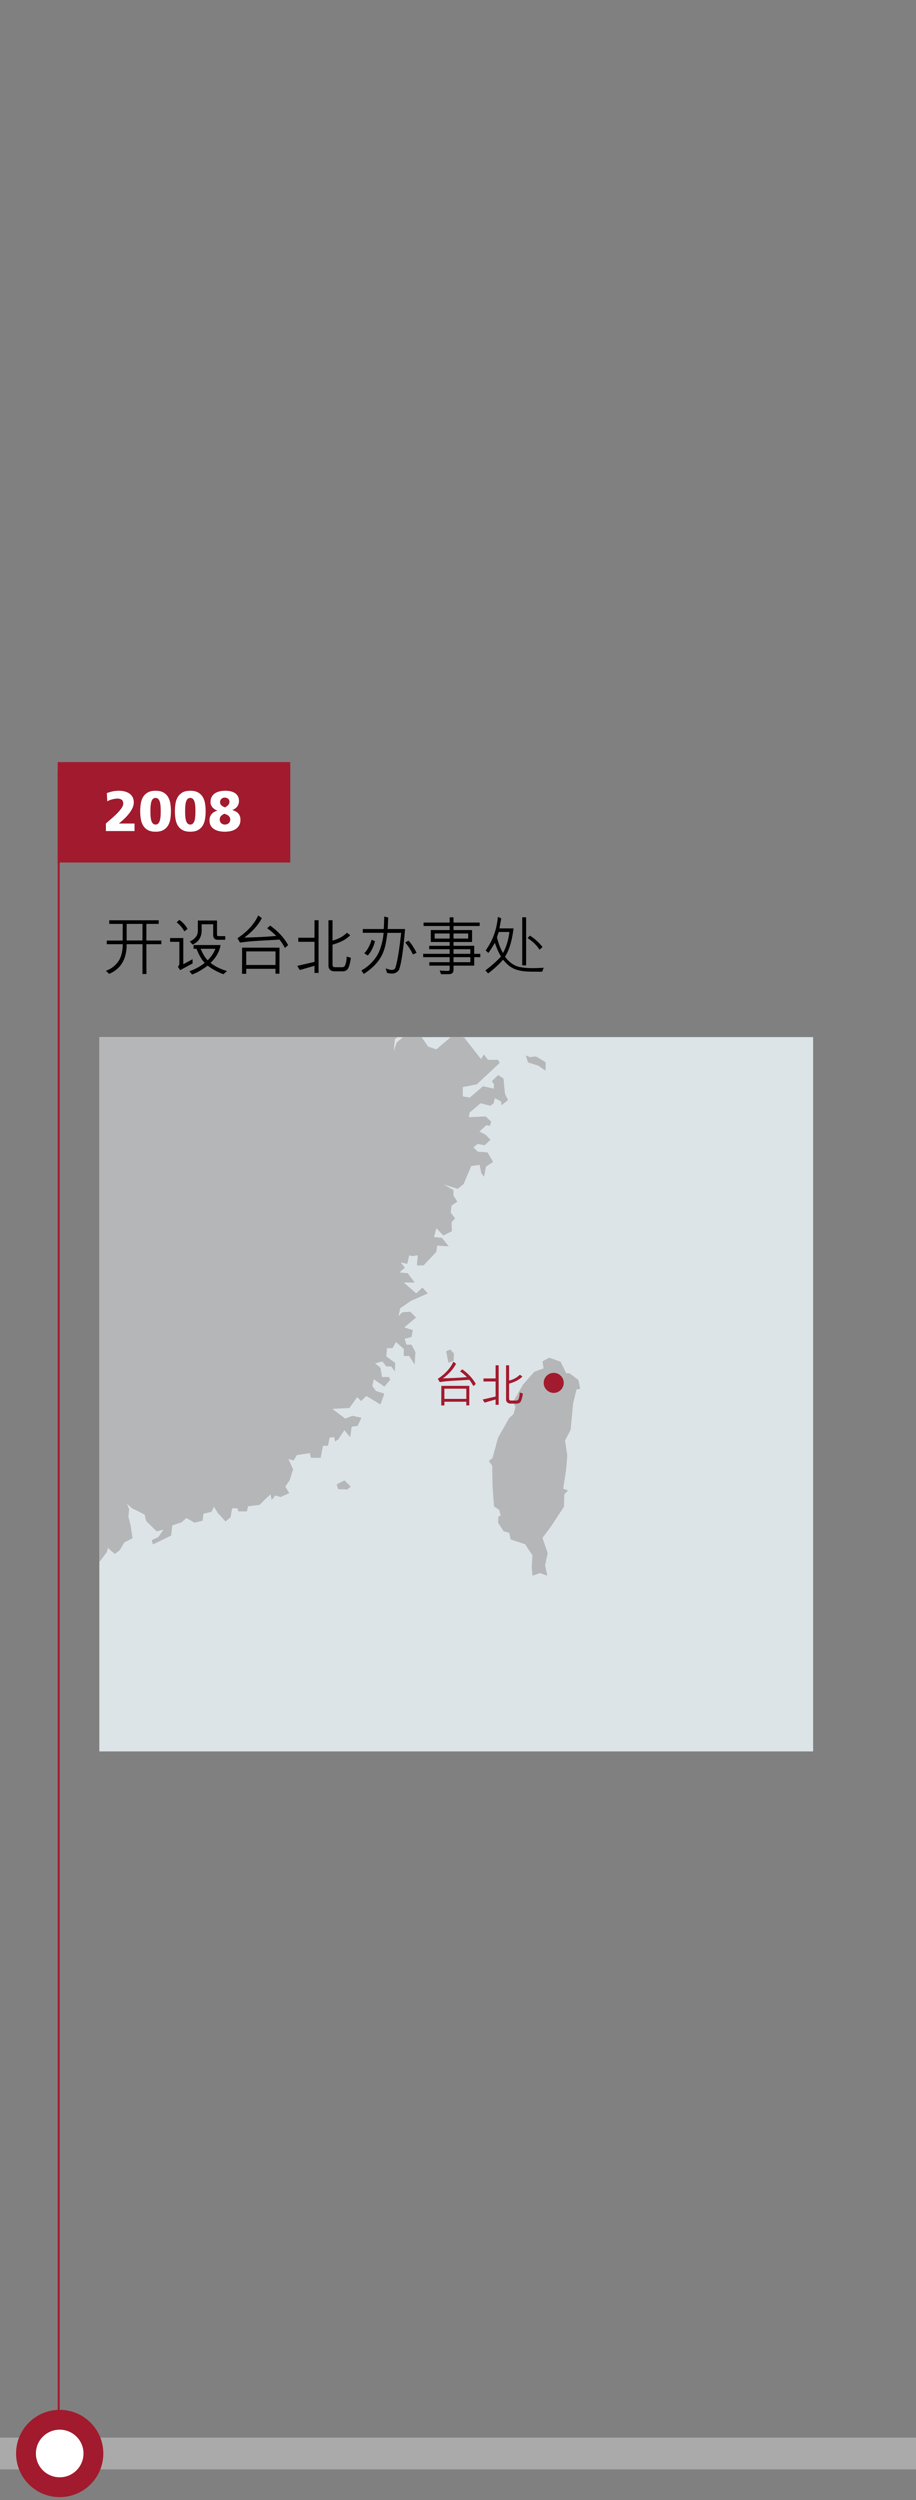 <?xml version="1.0" encoding="utf-8"?>
<!-- Generator: Adobe Illustrator 16.0.0, SVG Export Plug-In . SVG Version: 6.00 Build 0)  -->
<!DOCTYPE svg PUBLIC "-//W3C//DTD SVG 1.1//EN" "http://www.w3.org/Graphics/SVG/1.1/DTD/svg11.dtd">
<svg version="1.1" id="Layer_1" xmlns="http://www.w3.org/2000/svg" xmlns:xlink="http://www.w3.org/1999/xlink" x="0px" y="0px"
	 width="231px" height="630px" viewBox="0 0 231 630" enable-background="new 0 0 231 630" xml:space="preserve">
<rect x="0" y="0" width="231" height="630" fill="#808080" stroke="none"/>
<rect x="-7.421" y="614.262" fill="#AAAAAA" width="244" height="8"/>
<g>
	<line fill="none" stroke="#A21A2D" stroke-width="0.5" x1="14.804" y1="619.471" x2="14.804" y2="194.345"/>
	<path fill="#FFFFFF" d="M15.054,626.762c4.694,0,8.5-3.81,8.5-8.5c0-4.692-3.806-8.5-8.5-8.5c-4.693,0-8.5,3.808-8.5,8.5
		C6.554,622.952,10.361,626.762,15.054,626.762"/>
	<circle fill="none" stroke="#A21A2D" stroke-width="5" cx="15.054" cy="618.262" r="8.5"/>
	<g>
		<rect x="14.554" y="192.046" fill="#A21A2D" width="58.644" height="25.3"/>
		<g>
			<g>
				<path fill="#FFFFFF" d="M26.706,207.513c0.505-0.438,1.018-0.885,1.536-1.338c0.52-0.452,0.991-0.896,1.41-1.33
					c0.419-0.434,0.763-0.851,1.029-1.25c0.267-0.4,0.401-0.769,0.401-1.103c0-0.446-0.136-0.771-0.407-0.967
					c-0.272-0.193-0.608-0.294-1.008-0.294c-0.22,0-0.448,0.021-0.687,0.061c-0.239,0.04-0.477,0.088-0.716,0.147
					c-0.238,0.063-0.462,0.138-0.671,0.224c-0.21,0.086-0.392,0.172-0.544,0.258l-0.1-2.073c0.715-0.258,1.313-0.419,1.794-0.486
					c0.481-0.063,0.87-0.101,1.167-0.101c0.552,0,1.064,0.061,1.536,0.179c0.473,0.12,0.877,0.304,1.216,0.544
					c0.338,0.242,0.603,0.551,0.794,0.915c0.19,0.367,0.286,0.801,0.286,1.294c0,0.487-0.115,0.972-0.343,1.445
					c-0.229,0.479-0.506,0.922-0.829,1.336c-0.324,0.415-0.658,0.792-1.001,1.131c-0.344,0.338-0.634,0.607-0.873,0.811
					l-0.715,0.611h3.947v1.892h-7.221L26.706,207.513L26.706,207.513z"/>
				<path fill="#FFFFFF" d="M39.232,209.586c-0.829,0-1.496-0.147-2.001-0.444c-0.506-0.294-0.897-0.683-1.173-1.164
					c-0.277-0.479-0.463-1.032-0.559-1.649c-0.095-0.619-0.142-1.257-0.142-1.901c0-0.648,0.047-1.282,0.142-1.902
					c0.096-0.62,0.281-1.17,0.559-1.648c0.276-0.48,0.667-0.87,1.173-1.166c0.505-0.295,1.172-0.443,2.001-0.443
					c0.83,0,1.497,0.148,2.001,0.443c0.506,0.296,0.896,0.686,1.173,1.166c0.277,0.479,0.462,1.028,0.559,1.648
					c0.094,0.62,0.142,1.254,0.142,1.902c0,0.646-0.047,1.282-0.142,1.901c-0.097,0.617-0.282,1.171-0.559,1.649
					c-0.277,0.481-0.667,0.87-1.173,1.164C40.729,209.438,40.062,209.586,39.232,209.586z M39.232,207.784
					c0.296,0,0.532-0.104,0.708-0.304c0.176-0.197,0.308-0.462,0.394-0.786c0.086-0.322,0.141-0.684,0.164-1.077
					c0.023-0.396,0.036-0.797,0.036-1.193c0-0.4-0.012-0.799-0.036-1.194s-0.078-0.755-0.164-1.08
					c-0.086-0.32-0.217-0.586-0.394-0.786c-0.176-0.197-0.412-0.3-0.708-0.3c-0.305,0-0.543,0.103-0.714,0.3
					c-0.172,0.2-0.301,0.466-0.387,0.786c-0.086,0.325-0.141,0.688-0.165,1.08c-0.025,0.396-0.036,0.794-0.036,1.194
					c0,0.399,0.011,0.798,0.036,1.193c0.024,0.396,0.079,0.755,0.165,1.077c0.086,0.324,0.215,0.589,0.387,0.786
					C38.689,207.683,38.927,207.784,39.232,207.784z"/>
				<path fill="#FFFFFF" d="M47.984,209.586c-0.829,0-1.498-0.147-2.002-0.444c-0.505-0.294-0.896-0.683-1.173-1.164
					c-0.276-0.479-0.462-1.032-0.557-1.649c-0.097-0.619-0.144-1.257-0.144-1.901c0-0.648,0.047-1.282,0.144-1.902
					c0.095-0.62,0.281-1.17,0.557-1.648c0.277-0.48,0.668-0.87,1.173-1.166c0.505-0.295,1.173-0.443,2.002-0.443
					s1.496,0.148,2.002,0.443c0.505,0.296,0.896,0.686,1.172,1.166c0.276,0.479,0.463,1.028,0.558,1.648
					c0.095,0.62,0.144,1.254,0.144,1.902c0,0.646-0.049,1.282-0.144,1.901c-0.095,0.617-0.282,1.171-0.558,1.649
					c-0.276,0.481-0.667,0.87-1.172,1.164C49.48,209.438,48.813,209.586,47.984,209.586z M47.984,207.784
					c0.295,0,0.531-0.104,0.708-0.304c0.176-0.197,0.307-0.462,0.393-0.786c0.086-0.322,0.141-0.684,0.165-1.077
					c0.023-0.396,0.036-0.797,0.036-1.193c0-0.4-0.013-0.799-0.036-1.194c-0.024-0.396-0.079-0.755-0.165-1.08
					c-0.086-0.32-0.217-0.586-0.393-0.786c-0.177-0.197-0.413-0.3-0.708-0.3c-0.305,0-0.543,0.103-0.715,0.3
					c-0.172,0.2-0.3,0.466-0.386,0.786c-0.086,0.325-0.141,0.688-0.165,1.08c-0.023,0.396-0.036,0.794-0.036,1.194
					c0,0.399,0.013,0.798,0.036,1.193c0.024,0.396,0.079,0.755,0.165,1.077c0.086,0.324,0.214,0.589,0.386,0.786
					C47.44,207.683,47.679,207.784,47.984,207.784z"/>
				<path fill="#FFFFFF" d="M54.805,204.266c-0.229-0.076-0.449-0.184-0.657-0.321c-0.211-0.138-0.394-0.301-0.551-0.483
					c-0.157-0.188-0.282-0.393-0.372-0.615c-0.091-0.224-0.137-0.46-0.137-0.707c0-0.534,0.104-0.984,0.308-1.352
					c0.206-0.367,0.479-0.662,0.823-0.89c0.344-0.224,0.741-0.386,1.194-0.483c0.453-0.104,0.926-0.15,1.422-0.15
					s0.954,0.05,1.373,0.15s0.782,0.256,1.087,0.465c0.305,0.21,0.543,0.477,0.715,0.801c0.171,0.324,0.257,0.705,0.257,1.146
					c0,0.305-0.045,0.578-0.136,0.826c-0.09,0.248-0.208,0.468-0.357,0.649c-0.148,0.188-0.322,0.347-0.522,0.479
					c-0.2,0.138-0.41,0.244-0.629,0.329v0.029c0.266,0.085,0.524,0.19,0.772,0.314c0.249,0.124,0.463,0.28,0.644,0.479
					c0.181,0.195,0.327,0.43,0.437,0.701c0.109,0.271,0.164,0.594,0.164,0.965c0,0.534-0.106,0.992-0.321,1.373
					c-0.215,0.382-0.5,0.691-0.858,0.93c-0.357,0.238-0.772,0.412-1.244,0.521c-0.472,0.106-0.97,0.165-1.494,0.165
					c-0.535,0-1.038-0.053-1.509-0.157c-0.471-0.104-0.884-0.271-1.236-0.501c-0.353-0.229-0.632-0.521-0.837-0.88
					c-0.205-0.356-0.308-0.792-0.308-1.311c0-0.359,0.053-0.679,0.157-0.948c0.105-0.271,0.248-0.511,0.429-0.708
					c0.182-0.199,0.391-0.365,0.629-0.494c0.238-0.128,0.492-0.229,0.758-0.31L54.805,204.266L54.805,204.266z M55.406,206.54
					c0,0.359,0.125,0.66,0.379,0.894c0.253,0.234,0.555,0.354,0.908,0.354c0.381,0,0.706-0.111,0.972-0.336
					c0.267-0.228,0.401-0.541,0.401-0.951c0-0.222-0.048-0.41-0.143-0.571c-0.096-0.163-0.215-0.299-0.357-0.408
					c-0.143-0.106-0.303-0.202-0.479-0.277c-0.176-0.074-0.35-0.14-0.521-0.187c-0.324,0.152-0.599,0.339-0.822,0.563
					C55.517,205.842,55.406,206.149,55.406,206.54z M55.492,202.149c0,0.19,0.035,0.354,0.106,0.487
					c0.072,0.133,0.167,0.249,0.287,0.35c0.12,0.104,0.252,0.188,0.401,0.268c0.147,0.076,0.297,0.146,0.45,0.215
					c0.352-0.2,0.628-0.406,0.829-0.614c0.201-0.211,0.3-0.479,0.3-0.813c0-0.184-0.035-0.338-0.106-0.475
					c-0.072-0.134-0.165-0.242-0.279-0.329c-0.115-0.086-0.243-0.146-0.386-0.189c-0.144-0.043-0.286-0.064-0.43-0.064
					c-0.324,0-0.6,0.109-0.829,0.329C55.606,201.525,55.492,201.808,55.492,202.149z"/>
			</g>
		</g>
	</g>
</g>
<rect x="25.054" y="261.346" fill="#DDE4E8" width="180" height="180"/>
<polygon fill="#B4B6B8" points="113.669,261.346 110.044,264.437 107.99,263.756 106.32,261.346 101.683,261.346 100.062,262.666 
	99.276,264.926 99.577,261.885 100.222,261.346 25.054,261.346 25.054,393.566 25.298,393.323 26.96,391.088 27.212,390.057 
	27.888,390.691 28.953,391.575 30.183,390.643 31.349,388.693 33.415,387.618 32.962,384.49 32.378,382.2 32.58,380.34 
	31.984,378.926 33.267,380.049 36.474,381.668 36.872,383.316 39.513,385.9 41.216,385.467 39.939,387.322 38.277,388.111 
	38.556,389.188 43.161,386.941 43.462,384.385 45.804,383.605 46.982,382.531 49.042,383.704 51.103,383.215 51.3,381.45 
	53.347,380.963 53.943,379.688 54.921,381.252 56.875,383.406 58.152,382.327 58.544,380.086 59.906,380.086 60.11,380.865 
	62.257,380.865 62.556,379.592 65.496,379.2 67.058,377.637 68.232,376.561 68.519,378.018 69.417,376.848 70.78,377.24 
	72.937,376.262 71.954,374.6 73.037,373.032 73.919,370.279 72.739,367.648 74.013,368.038 74.884,366.661 78.123,366.176 
	78.421,367.352 80.863,367.352 81.455,364.32 82.722,364.32 83.128,362.26 84.288,362.157 84.488,363.236 85.267,362.75 
	86.845,360.396 88.314,362.157 88.694,359.52 90.171,359.322 91.149,357.264 88.892,356.777 87.036,357.461 83.802,355.016 
	88.115,354.816 90.069,352.073 91.054,353.053 92.417,351.782 95.939,353.932 96.935,351.188 94.771,350.512 93.892,349.236 
	94.274,347.572 96.935,349.426 98.398,347.674 98.099,346.986 96.333,346.986 95.939,344.637 94.573,343.557 96.433,343.066 
	97.417,344.336 98.693,344.336 99.577,345.616 99.663,343.454 97.417,341.795 97.616,339.738 98.982,339.738 99.86,338.17 
	101.825,339.928 101.825,341.698 103.197,341.698 104.568,343.846 104.765,340.719 103.785,338.857 102.505,338.857 
	102.023,337.381 103.785,336.896 104.105,335.18 101.956,334.5 104.923,332.006 103.472,330.543 101.458,330.689 100.5,331.661 
	100.927,329.668 103.621,327.816 107.886,325.926 106.526,324.463 104.962,325.926 101.825,323.186 104.568,323.186 102.804,320.84 
	100.743,320.641 102.103,319.469 101.04,318.1 102.701,318.486 103.197,316.325 103.978,316.525 105.343,316.325 105.146,318.879 
	106.816,318.879 110.044,315.452 110.245,313.887 113.183,314.079 111.423,311.922 109.464,311.732 110.044,309.482 111.808,311.34 
	113.964,310.262 113.868,308.01 114.749,307.029 113.666,305.566 113.868,303.803 115.333,302.815 114.355,301.256 114.355,299.875 
	111.868,298.461 115.429,299.592 116.896,298.409 118.842,293.83 120.939,293.53 121.391,295.635 122.066,296.56 122.553,293.973 
	124.363,292.799 122.951,290.41 120.502,290.211 119.387,289.14 120.453,288.26 122.219,288.603 123.682,287.233 122.508,285.963 
	120.902,285.137 122.652,283.524 123.535,283.717 123.879,282.646 122.465,281.328 118.213,281.527 118.455,280.344 
	121.191,278.008 123.682,278.646 124.467,278.053 124.805,276.739 126.357,277.567 126.508,278.496 128.127,277.221 127.34,275.611 
	126.982,271.782 125.619,270.898 124.053,272.463 124.543,273.15 124.543,274.328 121.795,273.733 118.475,276.58 116.707,276.287 
	116.707,273.937 120.234,273.248 126.004,267.863 125.619,267.08 123.072,267.08 121.996,265.707 121.309,266.893 117.094,261.494 
	116.178,261.346 "/>
<g>
	<g>
		<g>
			<g>
				<g>
					<defs>
						<rect id="SVGID_1_" x="25.054" y="261.346" width="180" height="180"/>
					</defs>
					<clipPath id="SVGID_2_">
						<use xlink:href="#SVGID_1_"  overflow="visible"/>
					</clipPath>
					<path clip-path="url(#SVGID_2_)" fill="#B4B6B8" d="M35.072,666.529l-0.125,2.062l-0.43,0.233l-0.313-0.741l0.892-1.688
						L35.072,666.529z M-62.012,531.268l-1.029-2.344l0.607-0.896l-0.424-1.033l-2.805-0.269l-1.535-2.209l-1.594-3.221l-2.377-0.33
						l-2.391-0.705l0.619,1.545l0.083,1.644l1.367,1.771l0.552,1.584l1.596,1.135l1.489,0.146l0.978,2.146l1.738,0.658l1.534-0.188
						L-62.012,531.268z M85.867,226.475l-0.934-1.264l-0.336-3.131l1.824-0.469l-0.37-1.121l1.216-1.507l-0.186-1.447l-1.168-0.097
						l-1.354,1.028l-1.447-0.324l1.209-0.745l0.981-2.209l2.38-0.562l1.88,2.812l-0.981,3.563l0.084,2.846l-1.637,1.033
						l-0.423,1.217L85.867,226.475z M86.707,252.785l0.51-1.219h1.365l1.584,1.026l-1.022,0.334L86.707,252.785z M83.941,248.059
						l-0.083-2.104l0.89-1.361l2.24,0.563l1.211-0.74v1.115l-1.357,1.826l-1.908,1.214L83.941,248.059z M103.531,254.696
						l-1.685-3.312l-0.187-4.396l0.522-0.198l0.319-1.215l2.57-0.045l1.079,1.458l1.687-0.378l0.783,1.686l-0.319,2.984
						l-0.563,1.451l1.691,0.334l2.093-2.523l0.978-1.404l-0.084,1.443l-0.607,1.779l-2.667,2.723l-1.878,0.277l-1.438-0.754
						l-1.315,0.565L103.531,254.696z M-115.115,626.523l0.458,2.67l1.418,1.918l1.018-0.692l-0.462-1.781l-1.364-1.83
						L-115.115,626.523z M-122.17,611.641l0.978,2.056l0.926-0.361l-0.37-1.6l-0.932-0.47L-122.17,611.641z M-130.297,598.959
						l0.453,2.672l0.377-1.41l-0.189-1.125L-130.297,598.959z M-139.506,592.406c0.229-0.058,1.539,0.088,1.539,0.088v3.142
						l-1.693,2.197l0.154-2.662l-0.568-1.086L-139.506,592.406z M84.9,374.038l1.973-0.979l1.584,1.547l-0.896,0.734l-2.278-0.082
						L84.9,374.038z M112.516,340.514l0.567,2.891l1.307-0.465l0.088-1.862l-0.932-1.022L112.516,340.514z M132.578,265.963
						l0.59,1.773l2.584,0.803l1.822,1.268l0.041-2.114l-2.469-1.489l-1.506,0.188L132.578,265.963z M118.459,240.602l3.125,0.51
						l1.178,0.749l2.146-0.138l0.328,2.754l-2.754-1.207l-2.758-0.053l-1.557-1.594L118.459,240.602z M252.898,157.344l1.141,1.237
						l-0.939,0.521l-0.646-0.332L252.898,157.344z M255.154,157.461l-0.793-0.979l1.029-1.729l1.539-0.188l0.426,2.01l-1.033,0.983
						L255.154,157.461z M191.125,184.663l1.219-0.843l1.314,1.266l-1.922,0.793L191.125,184.663z M172.762,194.069l-1.111-1.808
						l0.512-0.912h0.814l0.865-1.516l0.67,1.375l0.197,2.2h-0.967L172.762,194.069z M202.182,180.422l-1.838,1.473l0.139,1.496
						l0.74,1.74l1.271-0.426l0.863-1.387l-0.188-2.242L202.182,180.422z M210.824,197.203l-0.299-1.453l1.094-1.639l2.041,0.143
						l-0.699,1.728l-1.107,1.063L210.824,197.203z M212.98,191.932l-0.963,0.896l-0.617-1.806l0.059-2.201l0.684-1.589l1.215-0.773
						l0.486,1.027l0.473,1.8L212.98,191.932z M300.119,39.045l-1.082-1.269l-0.279-1.969l2.061-1.864l1.396-0.472l-0.504,2.336
						l-0.098,2.154L300.119,39.045z M304.922,33.61l0.334,1.729l1.537,0.062l2.199,1.487l1.959,1.828l1.6,4.449l0.785,4.633
						l-0.785,0.558l1.021,2.155l2.157,1.303l3.037-3.467l0.947-2.146l-0.293-1.865l1.307-0.928l3.447,0.182l1.777,1.395l0.656-1.863
						l1.959-2.606l-1.027-1.49h-2.996l-2.785-0.745l-3.266-3.642l-2.803,0.742l-2.707-1.488 M343.58,33.053l4.008,1.022l1.312,1.771
						l2.235,0.937l-0.186-1.969l0.475-2.144 M311.508,123.485l0.152-2.479l0.791-1.5l-0.558-0.375l-1.604,0.936l-0.229-1.641
						l1.123-4.301l0.896-0.896l0.405,1.832l-0.172,1.869l1.771,0.563l0.412,1.4l-0.645,2.861l-1.403,1.397L311.508,123.485z
						 M216.088,211.156l1.402,1.068l0.844-0.506l-1.588-1.08l-0.754,0.047L216.088,211.156z M215.428,212.879l0.42,0.707
						l0.422-0.607L215.428,212.879z M213.891,214.43l1.029,0.47l0.508-0.75L213.891,214.43z M212.303,215.741l0.271,1.171
						l1.504-0.854L212.303,215.741z M210.426,222.15l-0.877-2.756l0.088-1.686l1.355-0.656l0.18,1.543l1.5,0.799l0.936,1.779
						l-1.506,1.215L210.426,222.15z M230.102,223.745l-0.182-1.401l0.793-0.845l0.932,0.517l-0.232,1.591L230.102,223.745z
						 M227.91,227.816l1.023-1.112l0.75,0.363l-0.932,1.543L227.91,227.816z M226.932,221.129l-0.979,1.215l0.365,2.482l0.938,1.774
						l1.215,0.046l0.514-2.148l-1.441-2.482l-0.053-0.795L226.932,221.129z M282.635,189.817l-1.162-2.579l0.037-2.055l0.891-1.414
						l1.355-0.229l0.525,1.643l-0.34,1.863l0.428,1.078l-0.381,1.639L282.635,189.817z M273.428,187.518l2.051-1.971l1.643,0.379
						l-0.084,1.26l-1.645,0.849L273.428,187.518z M261.682,214.766l1.021,0.473l0.84-0.938l1.59,0.553l1.215-0.37l-0.186-1.587
						l-2.332-2.516l1.117-2.238l1.115-3.729l3.07-1.862l0.85-1.4l2.891,0.365l3.635,2.338l1.033,1.775l1.582-0.746l1.221-4.58
						l2.893-2.705l0.27-1.67l-0.924-0.935l-0.563-1.772l-2.806-2.238l-1.957-0.096l-1.862-1.396l-3.356-0.188l-3.175,2.611v1.588
						l-1.215,1.864l-2.33,0.743l-1.959,1.401l-1.207-0.371l-1.496-3.453l-1.217,0.091l-3.449,3.914l-0.09,2.347l-2.244,1.572
						l-0.555,2.619l3.631,0.923l0.656,2.528l-0.74,0.744v1.303l2.051,3.086l3.173,0.369L261.682,214.766z M176.141,211.127
						l-0.934-1.961l1.49-1.861l5.504-1.678l2.52,0.465l0.191,1.682l-1.68,2.98l-4.57,0.84L176.141,211.127z M244.822,258.659
						l-1.586-1.964l-1.625,0.328l-0.621,1.545l1.447,2.567l2.203,0.429l0.648-1.171L244.822,258.659z M246.979,255.764l-0.555-4.168
						l0.086-1.735l1.449,1.271l0.223,2.202l-0.594,1.729L246.979,255.764z M-214.309,446.875l1.95-0.938l2.062,2.056l-0.662,2.238
						l-2.605-1.496L-214.309,446.875z M-68.426,561.723l2.391-1.496l0.748,1.777l0.845,0.323l-0.571,3.929l-1.439,0.692
						l-1.084-2.146l0.56-1.364L-68.426,561.723z M-92.387,536.76l3.367,3.467l-1.352,0.271l-1.825-1.534L-92.387,536.76z
						 M-117.293,571.441l-1.867,1.215l0.186,1.688l1.875,1.586l0.559-2.621L-117.293,571.441z M491.666,728.313l0.84-0.655
						l2.049,0.188l2.156-0.644l1.572,1.111l1.963-0.472l1.479,1.125l-2.781,2.328l-3.271,0.196l-1.115-1.032l-2.049-0.283
						C492.506,730.176,491.572,728.131,491.666,728.313 M678.512,840.993l2.705,0.293l2.705,2.599l4.863,1.039l1.582,2.315
						l-0.281,1.595l0.922,0.932l-3.268,0.187l-4.094-1.58l-3.547-3.271l-0.193-1.862L678.512,840.993z M660.133,826.17l2.146,2.237
						h3.275l3.813,1.867l1.684,1.854l1.582,0.098l0.375,1.685l-0.842,2.613l-2.604,0.276l-2.253-2.711l-2.887,0.565l-3.348-1.31
						l-2.807-3.83l0.479-2.614L660.133,826.17z M670.021,814.318l0.1,1.03l1.854,1.113l-0.367,1.586l1.396,2.239l0.84,4.019
						l5.23,4.468l2.047,0.655l0.373,2.608l1.959,0.654l0.557-2.896l-2.516-2.787l-1.965-0.945l-1.197-2.043l-3.285-4.487
						l0.578-2.144l-2.621-2.887L670.021,814.318z M643.814,802.67l4.482,0.639l3.438,2.896l4.105,1.859l4.759,5.038l-1.026,1.216
						l0.922,1.678l-1.854-1.307l-1.306,1.59l-0.473-1.685l-1.406-1.492l-2.518-1.948l-6.048-6.164
						C646.9,804.99,643.902,802.76,643.814,802.67 M628.408,812.764l1.637,0.187l1.771,0.235l0.563,2.009l1.783,0.754l1.404,0.151
						l0.232-2.575l-0.84-1.634l-2.197-1.219l-0.604-1.638l-1.271-0.61l-1.639,1.407L628.408,812.764z M620.201,803.756l2.949,2.379
						l-0.779,1.365l-1.457,0.782v-1.022l-0.979-1.539L620.201,803.756z M619.746,789.422l-1.213,1.481l2.053,3.351l4.281,2.992
						l2.619,2.521l2.982,0.74h2.609l-0.559-1.588l-2.705-2.429l-1.967-0.924l-0.275-1.589l-2.049-1.317l-4.008-0.545l-0.186-2.237
						L619.746,789.422z M596.793,774.67l2.803-0.177l1.406,1.858l0.926,3.64l3.449,1.117l4.191,3.356l2.611,3.258l-0.277,3.457
						l-1.77,0.563l-0.564,1.112l-3.162,0.377l-1.773-0.655h-1.961l-1.49-2.043l0.746-1.41l-2.43-4.474l-2.611-1.303v-4.104
						l-0.555-2.147L596.793,774.67z M546.418,736.325l5.789,3.444l4.016,1.134l4.75,4.019l3.639,0.739l1.961,2.242l2.994,1.399
						l2.227,3.724l1.771,0.101l1.034,5.5l1.398,0.478l0.094,2.223l-1.221,2.521l-0.928,3.175l-2.613-2.882l-0.732-2.813l0.928-2.129
						l-1.875-6.627l-4.563-4.761l-3.082-0.289l-4.658-2.601l-8.961-5.233l-1.586-1.586L546.418,736.325z M528.602,717.025
						l2.334,0.103l1.488,2.235l-0.082,1.584l-3.266-2.146L528.602,717.025z M536.258,735.959l2.98-1.115l1.77,1.115v2.516
						l-2.621,0.761l-1.939-1.229L536.258,735.959z M514.059,773.924l-1.863,3.451l2.145,2.715l2.791,0.272l4.197,3.358l0.473,1.494
						l1.873-1.408l4.279,0.199l1.313,2.422l3.08,0.455l2.039-0.375l4.771-0.929l2.516,0.75l2.15-0.938l3.162,1.314l1.031-1.396
						l-0.102-1.883l3.357-0.08l4.563-5.694v-1.86l1.877-0.479l1.674,1.312l3.186-0.926l1.482-2.334l-2.789-2.613l-0.188-1.771
						l1.76-1.028l1.4,0.75l3.082-2.898l-0.088-5.864l-2.893-2.528l-1.592,1.127l-0.934,1.112l-1.686-1.295l-3.082-0.104
						l-1.301,1.961l1.301,5.592l0.938,1.035l-1.308,1.396l-2.519-0.093l-4.938,4.011l-0.94,2.519l-1.58,1.219l-1.315-0.567
						l-1.854,1.224l-1.687-1.871l-1.58,0.097l-1.884,2.338l-1.672-0.375l-0.744-3.267l0.563-2.062l-1.961-1.01l-1.304,1.293
						l0.368,1.774l-1.961,1.303l-2.6-0.27l-2.99,1.209l-2.242-0.099l-1.768-0.938h-2.33l-3.172,0.748L514.059,773.924z
						 M504.822,776.541l1.584-1.775l2.053,1.681l0.66,2.33l-0.66,1.219l-2.242-1.397L504.822,776.541z M290.086,707.059l-3.75-2.104
						l-0.895,0.519l0.32,0.56l2.107,0.853l0.043,1.075l-2.153,0.324l-2.38-1.084l-3.748-0.56l1.773-0.508l-0.826-0.894l0.791-0.467
						l2.564-0.039l1.975-1.504h4.354l3.125,1.918l0.475,1.771l-2.146,0.75L290.086,707.059z M215.072,651.635l2.611,2.983
						l0.846,2.705l-1.111,1.308l-2.346-2.06l-0.465-3.267L215.072,651.635z M230.863,642.281l0.932,3.14l0.291,2.437l1.309-0.57
						l1.029-2.28l-0.602-2.427l-1.736-1.127L230.863,642.281z M251.641,672.566l0.801,4.118l1.449-1.266l1.918,0.141l1.883-1.815
						l-0.762-2.016l-1.676-1.07l-1.641,1.22L251.641,672.566z M249.227,707.221l1.021,3.646l3.363,2.979l0.74,1.213l-1.023,0.375
						l-0.188,1.589l-0.563-2.056l-2.248-0.935l-2.051-4.196l-2.699-1.69l-1.684-2.875l1.035-2.697l-0.469-1.508l0.365-1.572
						l-2.51-2.062l0.449-2.604l1.037-1.688l-1.486-2.709l-1.314-1.674l0.838-3.267l1.588-1.215l-0.271-3.265l0.834-3.731
						l3.916-3.812l1.314-0.383l-0.287,2.051l-1.961,2.236l0.475,1.396l2.23,0.938v3.908l-1.025,3.268l-2.051,0.105l-1.875,1.854
						l1.135,2.149l1.488-0.278l0.846-2.059l2.229-1.018l1.119-1.307l-1.303-0.104l0.283-1.77l3.906-1.957l4.104-1.496l1.482,1.59
						l0.188,1.863l-1.95,4.566l-4.654,1.591l-1.692,1.959l1.032,1.765l1.679,0.191l3.258,2.337l0.476,1.858l1.215,1.025
						l-2.519,0.184l-1.778-1.398l-3.358-0.078l-2.978-0.938l-1.875,0.646v4.846L249.227,707.221z M240.881,709.305l-0.797,0.748
						l0.182,1.537l1.422,2.157l2.195-0.045l1.402,1.295l1.166-1.215l-0.658-1.063l-1.822-0.795l0.146-1.929l-1.449-1.021
						L240.881,709.305z M240.457,724.352l3.604-2.711l3.146,0.15l3.174,3.211l-0.75,1.508h-1.584h-2.158l-1.729,0.317l-2.25-0.935
						L240.457,724.352z M277.809,725.523l-4.771,1.161l-1.688,1.13l1.129,1.073l4.119,1.343l3.563-1.06l-1.035-0.565l-0.188-1.966
						L277.809,725.523z M248.939,749.016l2.332-3.729l1.965,2.146l1.115,1.673l2.328-0.188l2.424-2.424h1.584l1.408,2.424
						l5.588,0.658l1.225-1.674h2.604l5.135,3.071l2.334,0.476l2.807,2.981h2.695l1.021-2.338l-1.211-4.846l-6.426-3.641
						l-5.324-1.027l-2.605-2.152l-2.805-0.271l-2.338,2.048l-2.695-0.273l-1.879-0.756l-3.824,0.279l-5.307-0.089l-1.115,1.494
						l-0.205,1.485l-2.125,0.752l-0.844,2.244l0.65,1.666h1.488V749.016L248.939,749.016z M223.379,744.922l2.424,1.021l2.063-1.772
						l4.938,0.28l3.639,1.492l0.184,1.489l2.242,2.617L238.68,752l-2.145-0.089l-2.619,2.324l-2.979-0.272l-3.074,0.272
						l-1.131-1.021l-3.82-0.752l-2.051-2.789l0.377-3.271L223.379,744.922z M151.834,798.256l-1.773-0.938l-1.004,0.938l1.422,1.187
						L151.834,798.256z M149.137,780.286l2.063,4.113l-1.023,1.909l-1,2.724l-0.557-1.927l-1.119-1.823l0.896-1.631l0.188-2.048
						L149.137,780.286z M213.83,727.198l1.398-0.646l1.963,0.746l1.836-0.854l4.813,0.659l2.613,0.474l-3.039,0.737l-5.656,1.313
						l-2.814-0.8l-0.08-0.978L213.83,727.198z M200.998,727.428l1.688-1.672l1.252,0.321l1.604-0.651l2.565,0.651l1.642,0.896
						l1.651-1.221l1.675,0.61l0.049,2.188l-2.013-0.236l-2.295,1.068l-1.821-0.455l-2.81,1.68l-2.44-0.512l-0.933-1.401
						L200.998,727.428z M178.211,775.258l2.191-3.797l1.166-4.015l0.238-4.071l1.084-0.982l1.816,0.281l0.053,1.683l0.789,1.729
						l-0.088,1.217l-0.664-1.03l-0.416,1.127l-1.547,1.213l-0.744,0.985l0.557,1.964l2.063,0.465l0.42,1.17l-0.893,1.082
						l-1.543,0.506l-1.445,2.479l-1.633,0.838l-1.744-0.936L178.211,775.258z M172.256,772.635c0.1-0.053,0.1,1.067,0.1,1.067
						l1.027,0.849l2.25-0.274l0.328-1.041l0.979-0.277l0.277-2.146l1.637-1.69l0.057-1.348l-1.172-2.201l-2.188,1.114l-1.736,1.779
						l0.742,1.545L172.256,772.635z M166.598,770.756l-0.137,1.635l-0.754,0.804l0.939,2.799l1.117,0.479l1.928-1.313l-0.611-2.619
						l-1.539-2.243C167.541,770.291,166.646,770.756,166.598,770.756 M149.029,697.616l2.99-1.021l3.537,1.687l4.197,0.082
						l4.674-2.328l3.066,0.365l1.119,1.51h2.711l1.586-0.752l5.504,0.551l2.896-0.176l0.558-0.752l3.077,0.101l2.05,1.11
						l0.662,1.301l2.612,0.857l9.783-2.24l4.108-2.803l1.11-2.146l1.688-0.193l1.394-1.674l1.771-1.22l0.853-2.229l1.113-1.879
						l1.209-0.922l-1.209-1.315l-0.289-1.479l-3.636-0.854l-2.521,0.854l-0.475,2.514l-1.962,1.496l-0.174,1.302l-2.698,1.952
						l-2.063,0.275l-1.301,1.965l-3.074,0.746l-6.156-1.207l-5.23-0.467l-0.934,1.399l-1.221,0.185l-2.502-2.24l-1.961-0.176
						l-2.242,0.08l-2.422-0.563l-3.363-0.558l-1.771,1.116l-1.963-1.116l-2.52-2.416l-3.817-0.754l-2.337,0.092v2.801l-1.959,1.314
						l-1.115,2.416l-1.676,1.485l-3.363-1.11l-3.078,0.742l-1.213,1.407l0.287,0.927l-3.275,3.075v3.729l0.654,2.141l-0.184,4.311
						l-0.656,1.48l1.314,3.08l0.365,2.434l-1.023-1.316l-0.748-1.951l-1.684,0.461l-1.684,2.054l-2.045,1.123l-0.475,2.521
						l0.371,2.978l-0.93,1.965l0.646,5.406l-0.646,1.213l-0.375,2.149l-1.674,0.742l0.09,3.264l-2.977,2.334l-0.934,3.361
						l0.455,1.033l-1.111,1.485l1.492,4.479l1.396,2.043l0.937-0.555h1.957l1.392-1.021l1.313,0.646l0.85,3.262l2.229,5.965
						l-0.931,1.515l-0.748,3.347l-1.866,2.709l-0.275,5.602l0.369,4.386h1.406l1.762,1.108l2.703-0.088l1.217-1.396l2.429,0.554
						l2.149-0.369l1.588,1.215l0.459-2.057l-0.271-2.605l-1.771-1.221l-0.369-3.354l1.384-2.33l0.573-4.302l-0.475-4.008
						l-1.029-1.117l2.521-3.733l0.843-3.349l-0.748-4.026l-1.688-1.479v-1.213l2.804-1.775l1.119-1.782l2.616-0.539l2.604,0.932
						l-0.271,1.298l1.205,2.151v2.604l-2.047,2.33l-0.559,2.334l1.396,2.621l1.763,0.271l1.589,1.959l2.986,1.771l0.464,2.431
						l-1.019-0.188l-0.658,4.75l0.936,2.613l1.872,0.653l1.386-0.459l2.908,1.203l2.146-0.373l-0.199-0.938l-0.75-1.857l2.25-2.059
						l2.248-0.561l3.063-1.776l3.836,0.289l1.4-1.486l1.018,0.558h1.875l1.114-1.864l-0.372-1.118l-3.359-0.27l-1.029,0.451
						l-1.117-0.375l-2.422,0.272l-0.184-1.858l-1.213-0.187l0.094-1.205l-1.131-0.276l-1.117,0.635l-0.098-1.389l-2.229-0.66
						l-0.742-1.582l1.484-1.485l0.559-1.218l0.932,0.369l-0.746-1.58l1.135-0.196l0.561-1.293l-1.221-1.218l-1.771-0.565
						l0.746-1.192l-0.271-1.406l-2.245-1.502l-1.492-0.088l-0.656-2.437l-3.551-4.011l-2.145-1.48l-1.305-2.328l0.289-1.029
						l1.016,0.093l0.572,1.309l2.328,0.084l2.051-1.571l0.556-1.586l5.226-1.858l3.733-2.91l1.774-2.978l2.33-1.213l0.088-1.774
						l2.806-0.654l2.519,1.312l1.592,0.187l2.23-3.17v-2.051l-2.705-1.029l-5.781,0.563l-2.519,1.771h-3.819l-1.877,0.56
						l-2.23,2.336l-2.43-0.188l-1.855,0.478l-2.439-1.511l-2.326-0.643l-2.521,3.264l-1.763,4.295l-2.53,1.298l-2.692-0.365
						l-0.652-1.222l-3.363-3.721l-3.354-2.906l-1.772-4.563l0.375-5.043l2.047-4.851L149.029,697.616z M134.287,397.061l1.879-0.649
						l1.852,0.649l-0.551-2.612l0.646-3.076l-1.305-3.827l2.143-2.891l3.266-4.952l0.096-3.164l0.939-0.935l-1.219-0.461l0.75-4.94
						l0.277-3.457l-0.563-3.731l1.4-2.711l0.646-6.709l0.844-3.445l0.934-0.198l-0.479-2.229l-2.229-1.681h-0.836l-1.396-2.892
						l-2.89-1.032l-1.69,0.938l0.28,1.77l-2.33,0.84l-2.805,3.181l-2.601,4.479l0.646,1.207l-0.464,1.771l-1.112,1.028l-2.808,4.939
						l-1.399,5.141l-0.926,0.738l0.836,1.215l0.09,5.037l0.371,5.223l1.317,0.845l0.365,1.485l-0.572,0.191l-0.082,1.59l1.404,2.141
						l1.399,0.369l0.369,1.688l3.64,1.205l1.854,2.803l-0.186,2.984L134.287,397.061z M157.889,504.23l2.021,1.604l1.217,2.516
						l2.936,1.021l2.064-0.688l0.555-2.063l3.479-2.752l2.521-0.049l3.846,2.418l1.541,3.049l-0.325,2.707l1.214,1.313l1.734-1.125
						l-0.184-2.526l1.115-0.933l1.453,2.481l3.088,0.131l2.527,1.689l0.563,0.891l-1.877,0.273l-1.301-0.75l-1.273,0.846l0.518,2.24
						l1.773,4.514l-0.096,1.771h2.617l1.857,0.929l2.146-0.093l1.023,1.396l-1.109,1.117l0.271,1.586l-0.931,3.726l-2.235-0.737
						l-2.146-2.609l2.051-1.215l0.184-1.306l-2.146-0.465l0.102,0.931l-2.25,0.659l-2.887-3.364l-1.963-0.646v-2.802l-1.021-2.432
						l-3.73-1.394l-1.674-2.992l-1.688-0.836l-1.489-1.49l-1.396-0.282l-0.377,1.309l2.707,4.757l0.838,4.291l-1.025,0.19
						l-2.52-4.303l-2.896-2.054l-1.021-1.955l-5.313-2.14l-2.984,0.277l-1.117,1.672l0.555,1.776l-2.42,1.494l-2.984-2.979
						l-1.773,1.584l-2.045,0.459l1.199-2.146l-1.018-2.235l-1.51,0.561l-0.734,2.618l-1.682-2.896l0.289-3.082l-0.289-1.489
						l1.391-1.679l2.813-3.646l-2.23-1.68l-2.809-0.279l-0.086,1.584l1.395,1.5l-1.494,1.954l-1.672-0.093l-2.52-3.265l-0.104-2.61
						l-1.025-0.371l-0.934,0.742l-1.119-0.837l-0.086-4.665l-1.975-3.55l-0.926-3.729l0.926-1.771l-0.461-0.935l-1.488-0.094
						l-0.654-2.804l0.373-3.159l1.771,2.143l2.248,0.377l1.862-1.024v-1.688l-2.052-4.287l1.205-3.079l1.486-6.438l-0.088-5.313
						l-0.742-3.175l2.604-5.229l0.476-2.891l3.729-1.308l4.943,0.935l2.145,2.418l1.877,1.221l0.642-1.305h3.638l1.774-1.496
						l0.187-1.207l1.211-0.463l1.687,2.229l-0.188,1.866l-1.492,1.774l-0.559,5.035l2.334,4.011l1.489,0.563l0.845,3.258
						l1.305,1.584l-1.217,6.065l-1.59,3.734l0.762,3.077l-2.146,3.448l-0.19-1.301l0.834-1.872l-1.58,0.938l-4.021,3.823
						l-0.935,2.329l0.289,2.893l-1.31,1.961l-0.473,3.174l1.403,1.111l1.306,3.37l1.672,1.863l-1.017,1.487L157.889,504.23z
						 M160.406,495.366l1.314,3.468l-0.371,1.12l0.457,1.772l1.771-1.688l0.289-3.913l1.299-1.313l-1.674-1.206L160.406,495.366z
						 M137.477,511.764l0.287,1.813l3.188,1.358l0.646-0.651l-2.384-2.521L137.477,511.764L137.477,511.764z M141.945,517.396
						l0.557,1.211l1.771-0.089l0.648,3.063l1.771,0.658l1.688,2.237v4.019l2.043,1.211l0.104,2.33l2.518,3.084l2.146,0.375
						l2.32-1.963v-2.063l1.215-0.832v-2.233l-1.307-1.963l0.938-1.771v-2.336l-2.607-1.021l-5.42-4.762l-3.078,0.744l-2.979-1.115
						L141.945,517.396z M193.324,508.35l-1.271,0.986l0.475,2.893l-0.748,2.007l-0.889,0.702l1.162,1.408l3.428-0.705l0.936-2.711
						l-1.223-2.619L193.324,508.35z M161.918,518.952l3.037,2.063l0.561-1.446l1.082-1.313l-1.311-2.19l-2.385-0.896l-1.354,1.875
						L161.918,518.952z M167.018,528.727l-1.076,2.529l-1.586,2.188l1.354,3.366l1.603-0.514l0.979-3.229l-0.897-2.289l0.608-2.938
						L167.018,528.727z M181.721,538.674l2.094-3.404l1.924-0.192l2.771,3.562l3.18,1.306l2.063-0.236v-1.588l-1.537-2.006
						l-3.99-2.565l-1.723-0.326l-2.254-2.108l-0.928,0.094l0.23-0.842l-1.822-0.558l0.086,2.804l0.521,2.106l-1.129,0.979
						l-0.054,1.485L181.721,538.674z M169.08,557.506l-0.842,1.086l-1.172,0.457l-1.027-4.334l0.928-3.095l-0.088-4.428l0.561-2.438
						l0.047-2.479l-1.266-0.326l-2.66-0.979l0.502-1.59l2.684-0.707l2.477,2.479l1.867,0.795l-0.479,1.028l1.416,0.146l2.714-0.188
						l1.835,0.513l1.531,2.379l1.691-2.104l1.535-0.979l1.182,1.88l-0.422,2.184l-1.406,1.086l-1.264,2.765l-3.086,2.563
						l-1.031,1.724h-1.363l-0.316,0.84l-1.688-0.088L169.08,557.506z M186.063,572.43l1.961-2.233l0.934-5.506l3.551-4.011
						l0.66-2.521l-0.391-2.33l0.941-1.582l-0.1-4.944l-1.406,0.56l-0.828,4.658l-2.432,3.924l-0.271,2.992l-1.119,3.725
						l-1.957,2.431l-0.1,2.702L186.063,572.43z M183.357,571.221l-0.369-5.039l1.586-7.366l2.334-2.431l0.088-2.14l-1.947-1.491
						l-1.219,0.744l-1.678-0.841l-2.057,1.397v2.433l-1.494,2.323l0.465,3.447l-1.404,2.985l-4.096,1.028l-1.131,1.593l0.764,4.006
						l1.76,0.274l2.994,1.861l2.611,0.188l0.086,2.989l1.967,1.017l2.33-1.396l0.102-2.328L183.357,571.221z M197.809,563.441
						l1.502-0.041l1.402,1.313l0.244,2.75l-0.986,1.729l-3.879,1.774l-3.23,0.188l0.229-1.217l-1.258-1.726l1.541-2.106
						L197.809,563.441z M200.584,543.172l-0.518,2.469l-2.021,0.238l-1.879-1.261l1.377-1.028L200.584,543.172z M206.012,546.803
						l2.096,1.313l0.764,1.778l3.836,0.228l0.754,0.39l0.604-0.66l1.354,0.615l-1.209-1.601l-0.797-2.328l-1.404-1.264l0.188-3.697
						l-0.475-4.619l0.283-1.403l-1.074-0.806l-2.168-2.938l-1.35-2.379l-1.551-0.142l-0.838,0.412l-1.207-0.604l-1.361,0.271
						l-0.895,0.938l-2.574-0.092l-2.053,0.049l-1.082-0.51l-0.053,1.713l2.01,4.119l3.291,2.629l2.934,3.453l1.328,0.844
						l-0.381,1.164l-1.229,1.594l-0.375,0.604l1.229-0.477l0.455,0.715L206.012,546.803z M203.816,547.195l-2.633,0.877
						l-2.348-1.022l-1.719,0.041l0.979,2.479l0.051,2.619l1.588,1.59l1.263-1.312l1.5,1.41l-0.185,3.354l1.215,2.34l0.408,3.785
						l2.11,1.451l0.231-3.597l1.402,1.907l2.26-0.604l0.224-2.008l-2.285-3.877l-1.729-1.216l-0.428-3.934l-1.447-3.222
						L203.816,547.195z M221.125,563.68l-0.512,2.806l-0.412,1.034l1.256,1.679l1.83-0.647l-0.945-2.488L221.125,563.68z
						 M170.668,608.991l-2.707-2.885l1.777-3.634l0.754-3.744l-0.842-1.86l2.33-2.797l2.518-0.649l1.867-1.863l2.424,0.75
						l3.639-0.75l-1.115-2.153l1.203-2.328l2.99-1.308l1.49-2.229l2.055-0.188l3.453,2.886l0.184,4.308L190,594.622l2.291-2.286
						l2.484-0.604l2.955-1.55l1.396-4.409l2.705-1.113l1.307,2.896l1.586-0.75l0.271-2.059L203.979,584l1.301-5.039l2.809,1.123
						l1.588,1.215l0.646-1.215v-3.354l0.934-0.193l1.957,2.146l0.1-1.952l-1.131-5.037l0.105-2.903l2.047,0.477l0.846-0.188
						l0.555,2.144l3.551,2.89l2.518,2.524l1.686-1.496l-0.096,1.955l1.861,2.806v3.262l-1.771-0.271l-0.377,1.396l1.487,1.865
						l1.027,0.086l-0.181,1.586l0.097,3.082l0.93-1.498l0.373,2.992v2.897l1.388,2.146l1.504,2.426l0.478,4.188l-1.315,3.447
						l-1.054-0.08l0.037,1.59l-0.885-1.682l-1.451,0.233l-0.478,1.532l0.942,3.798l-0.282,2.854l-0.103,1.813l-0.873-1.771
						l-1.168-3.931l0.086-2.338l-1.22-1.959L221.832,605l-1.822-2.576l-1.74,1.026l-3.174,5.521l-0.521,2.099l2.245,1.688l1.4,3.407
						l1.176,1.642l-0.146,2.658l-3.554,4.588l-1.817,1.345l-0.808-1.021l-0.844-2.434l0.938-1.492l-0.844-1.071l-1.312,0.981
						l-0.328,1.405l-2.11,1.203l-2.662-1.116l-2.246-2.061h-2.904l-2.43-2.805l-0.418-2.151l-1.822-2.437l0.554-1.627l-0.283-2.009
						l-1.215-1.448l1.179-1.496l-0.154-1.36l1.035-0.513l2.246,0.844l-2.048-2.012l-0.521-2.185l-2.432-2.021l-2.201-0.471
						l-2.44-2.147l-1.213-0.046l-1.035,1.121l0.573,1.166l-0.854,1.123l1.359,2.011l-1.024-0.14l-2.064-1.543l-1.35,0.188
						l0.657-1.593l-1.313-0.465l-0.979,0.793l-0.188,2.336l-1.258-0.791l-1.188,0.649l-0.789-0.754l0.563-2.656l-1.729-1.635
						l-1.399,0.658l-1.414,3.17l-1.49,1.313l-1.922,5.418L170.668,608.991z M166.646,612.238l0.096,1.263l1.543,2.334l1.486,0.471
						l3.289-2.946l0.236-0.933l-1.459-0.513l-1.596-1.022l-1.307,1.16L166.646,612.238z M154.748,622.521l2.258,0.041l1.068-0.742
						l1.178,0.701l1.822-0.937l-0.051-1.125l-2.949-0.56l-3.082,0.61L154,621.639L154.748,622.521z M137.105,537.605l-1.172-1.353
						l-0.893-1.919l0.842-1.079l2.063,0.329l1.549,1.726l2.617,0.567l0.561,1.354l-1.111,1.31l-1.688-0.747L137.105,537.605z
						 M135.518,538.773l2.621,0.745l0.842,1.914l-0.979,0.662l-0.844,1.164h-1.166l-0.762-2.949L135.518,538.773z M105.568,587.157
						l2.495-2.011l1.71-0.278l1.686-1.778l2.781-1.058l2.893-4.373l2.973-1.024l2.063-1.781l0.188-1.309l1.771-2.144v-3.92
						l1.49-1.767l3.92-0.283l0.937-2.606l1.854-1.868l2.062-0.375l1.118-2.144l-1.403-3.173l-1.86-2.332l0.188-2.424l-0.289-3.729
						l-1.115,0.461l-0.555,4.006l0.364,3.738l-1.961-1.205l1.597,2.508l-0.101,1.867l-2.138,2.521l-1.69-0.188l-2.328,2.696
						l-0.188,1.968l-2.604,1.489l-2.615,5.505l-3.741,3.639l-2.048,0.285l-1.856,3.551l-1.504,0.457l-3.724,4.853l-0.657,1.302
						L105.568,587.157z M103.641,591.945l-2.265,0.875l-0.098,1.746l1.471,2.411h1.242l0.101-3.272l0.418-1.071L103.641,591.945z
						 M106.608,602.863l-2.334,2.215l0.608,0.836l2.828-0.811l0.082-1.921L106.608,602.863z M139.684,633.145l4.287-3.526
						l2.006-0.375l0.225,1.963l-3.021,2.154l-2.779,0.603L139.684,633.145z M94.492,749.258l0.145,4.508l-0.68,2.597l-1.994,1.389
						l-1.024-1.266l0.397-3.738l1.33-3.743l1.19-0.748L94.492,749.258z M4.85,708.316l3.161,0.93l0.477,0.705l-1.342,0.746
						l-2.313-0.813l-0.469-1.22L4.85,708.316z M6.1,713.947l3.308,0.592l1.43,1.373l1.035,0.308l0.072,0.938l-3.044-0.135
						l-1.263,0.055l-1.825-2.113L6.1,713.947z M34.837,670.82l-0.633-1.271l-1.479,2.147L34.837,670.82z M36.757,670.113
						l-1.424,0.606l-0.525-1.121l0.495-0.631L36.757,670.113z M345.576,724.023l4.766,1.674l2.609-1.301l3.918,1.114l2.146-0.563
						l4.382,0.94l-1.492,0.84l-5.402,0.83l-5.969-0.83l-4.109-1.674C346.424,725.057,345.576,723.924,345.576,724.023
						 M345.576,711.625l2.147,2.137l-0.091-1.502l1.309,0.101l2.232,2.993l-0.375,1.673l1.959,0.368h0.748l1.127,0.562l2.979-0.562
						l-1.109-1.114l-1.865-0.927l-1.686-2.711l-2.148-1.399h-2.051l-3.631-0.651L345.576,711.625z M314.973,773.85l-2.563,1.343
						l-1.121,5.438l-0.945,1.528l1.742-0.655l1.729-5.318L314.973,773.85z M327.713,786.625l2.344,1.979l0.822,1.759l1.158,0.733
						l-0.451,1.17l-2.398,2.162l-1.273,0.188l-1.229-1.198l0.212-2.388l0.87,0.063l0.921,0.903l-0.606-1.452l-1.021-0.967
						l-0.063-2.661l-0.283-1.106L327.713,786.625z M333.641,781.715l-2.207,0.83l-1.825,1.604l0.448,0.694l2.72,1.467l1.056,0.779
						l1.323-1.615l0.263-1.43l-0.524-0.322l0.22-0.69l-0.795-1.188L333.641,781.715z M332.201,775.99l1.541,1.17l1.033,0.14
						l0.098,2.248l-0.609,1.219l-1.498-0.055l-1.776,1.26l-0.938,0.11l-0.375-1.563l1.772-1.247l-1.222,0.229l-0.18-1.025
						l-1.354-0.377l1.163-0.332l1.134-1.955L332.201,775.99z M292.512,800.2l0.039-0.979l1.227-0.926l1.498,0.36l0.229,0.938
						l-0.694,1.353l0.508,1.817l-0.978,3.174l-2.957,3.705l-1.633,0.472l-1.877-1.595l0.043-1.92l1.408-1.161l-0.474-0.875
						l0.149-1.236L292.512,800.2z M185.465,839.404l-0.809,2.672l1.322,1.026l4.195-0.241l3.703-2.422l2.287-0.695l2.111,0.188
						l2.434-1.782l1.604-2.433l4.865-3.646l1.166-1.558l1.737-0.739l2.377-2.336l2.108-0.654l2.394,0.199l5.339-1l3.646-2.238
						l3.746-1.067l0.979-1.547l1.453-0.228l2.572-1.688l0.051-1.07l-1.219-1.219l-4.934,1.217l-3.076-0.196l-2.898,0.653h-2.604
						l-3.549,0.562l-5.416-0.274l-4.094,3.625l-4.201,2.063l-3.826,1.114l-3.459,0.373l-2.793,2.705l-2.518,1.504l-0.928,2.701
						l-2.433,4.006l-0.392,1.104l1.058,0.973l0.421,1.063h-1.371L185.465,839.404z M126.449,829.721l5.604-2.903l3.455,2.702h2.33
						l2.328-1.301l3.086,1.502l0.84,2.32h2.52l2.146,3.268l2.141,2.05l0.09,1.678l-3.262,1.679l-3.635,0.383l-2.988-1.313
						l-2.148-3.062l-2.146-0.469l-2.049-2.525l-2.889,0.476l-3.545-0.758l-2.055-1.856L126.449,829.721z M218.141,809.172
						l2.797-1.64l4.08,0.892l1.404,1.112l0.613-1.155l1.865-1.44l1.963-1.031l-0.521-1.406l-2.096-0.887l-2.025,1.498l-4.354,0.371
						l-1.352-1.128l-2.018,0.982l-0.924,2.721L218.141,809.172z M202.117,812.448l-2.566,1.108l1.033,0.759l-0.848,0.938
						l0.234,0.973l2.297,0.563l4.396-1.533l1.442-1.695l-1.301-0.877l-3.563,0.371L202.117,812.448z M184.711,817.918l2.572-1.818
						l-0.563-1.178l1.127-0.414l1.824,0.276l1.775-1.036l0.99,0.649l-2.668,2.483l-1.229,1.465l-2.648,0.554L184.711,817.918z
						 M137.951,818.801c-0.113-0.194,0.633-2.338,0.633-2.338l3.918-2.146l6.344-1.396l3.174,1.588l1.771-0.479l3.355,0.849
						l3.541,2.252l2.707-1.136l3.736,0.188l1.674,1.312l2.895-0.282l1.502-1.771l2.332-0.754l1.49-2.234l-1.037-0.557l2.25-1.488
						l2.705,1.106l0.271,2.347l-1.207,2.133l-1.685,0.742l-1.864,2.537l-2.799,0.364l-1.117,1.211l-1.873-0.641l-3.91-0.107
						l-3.646,1.677l-4.146-0.785l-2.854,1.222l-0.557,0.713l-1.875-0.06l-1.455-0.797l-2.336,0.979l-1.496-1.256l-2.021-0.274
						l-1.82,0.315l-1.965-0.511l-1.73,0.19l-2.16-0.524L137.951,818.801z M3.757,411.23l3.086-0.466l2.352,0.981v1.072l-2.546-0.463
						l-1.774,0.137L3.757,411.23z M4.177,424.32l-2.631,0.569l-1.351-0.39l-1.82,1.229h-2.397l-2.547,1.281l-2.325,0.365
						l-0.563,2.428l-3.918,2.328l-3.354,3.549l1.204,2.039l0.097,4.865l1.492,2.518l-0.188,1.49l2.328,2.051h2.713l1.773,1.4
						l1.857-0.095l2.339,1.586l1.581-0.842l0.66-2.336l2.05-0.365l2.144,0.563l1.594-2.06l0.182-1.483l2.419-0.478l1.869-1.95
						l-0.47-2.236l1.305-4.021l1.311-1.021l0.559-1.871l1.967-3.174l-1.129-3.351l-2.707-1.778l-2.797-1.022l-1.867,1.313
						C5.556,425.42,4.068,424.389,4.177,424.32 M98,818.988l-0.363,1.582l0.938,0.938l-0.76,1.106l1.124,1.406l2.341,1.022
						l3.346-0.742l1.873,0.742l2.789-0.943l1.123-1.485l2.342,0.853l2.791-1.229l2.622,0.476l2.785-2.427l0.852,1.767l2.416-0.364
						l3.635,0.473l-1.68-1.399h3.365l0.273-2.812l-0.938,1.115l-0.746-2.328l0.293-1.947l-2.725-0.76l0.391,2.067l-1.313,0.56
						l-0.273-2.231l-2.613-1.592l-2.609,0.932l-2.432-1.504l-2.146-0.938l-3.162,1.967l0.084,1.4l5.228,1.969l2.062,2.055
						l-3.45,0.453l-2.063,0.938l-3.079-1.955l-0.652-2.242l-1.764-0.375l-2.156,0.567l-2.332-0.567l-3.723,1.399
						C99.687,816.932,97.814,818.988,98,818.988 M90.443,815.807l2.717-1.959l4.07,1.306l-0.559,3.032l-1.176,1.693l0.231,2.146
						l-1.771-0.656l-2.488,0.99l-4.163-1.267l-0.845-1.162l1.129-0.764l2.244,0.106L90.443,815.807z M69.744,811.898v1.965
						l1.209,1.668l3.545,0.748l3.17,2.435l0.656,1.5l1.111-1.604l2.066-1.021l0.822-0.931l2.342-0.474l0.656-1.495l-2.806-3.367
						l-3.453-0.729l-3.54,1.209l-2.883-0.735L69.744,811.898z M566.914,822.416l-0.658,1.967l0.701,1.412l0.979-0.343l2.854,1.979
						l-0.236-1.637L566.914,822.416z M547.549,814.596l-0.57,0.978l0.977,1.821l0.576-0.104l0.246,1.743l-0.246,0.765h0.482
						l0.391-2.067l-0.449-3.443L547.549,814.596z M542.189,833.495l1.688,0.271l1.115,1.151l0.188,0.66l0.957,0.302l0.355,0.803
						l1.637-1.285l1.172-0.041l0.205,1.285l-1.191,0.875l-0.307,1.063l-1.383,0.438l-1.779-0.474l0.119-1.565l-0.643-0.317
						l-1.08-2.153l-0.938-0.427L542.189,833.495z M534.299,827.086l0.928,2.319l1.082-0.14l1.066,1.353l1.012,0.271l0.094-1.748
						l-1.426-2.131l-1.477-0.793L534.299,827.086z M275.297,854.764l0.316,3.092l2.117,2.486l1.814,2.338l3.598,1.492l4.395-4.623
						l1.133,0.18l0.182-1.366l1.207-1.033l-1.021-0.838l-0.756-1.685h-1.113l-1.592,0.81l-3.515,0.024l-1.435,1.841l-1.56-0.806
						l-0.317-0.824l-1.551-0.235l-1.593-1.687h-0.739L275.297,854.764z M49.985,794.605l-1.866,2.67l2.621,2.655l1.916,0.3
						l1.635-0.996l4.436,0.233l2.342-1.033l2.85-0.368l1.117-1.554l-1.303-0.603l-3.466,0.521l-1.953-0.657l-6.962-0.236
						L49.985,794.605z M-47.543,790.354l0.281,1.312l0.93-0.106l0.103-1.2L-47.543,790.354L-47.543,790.354z M-45.624,792.17
						l1.017,1.086l1.978-0.718l0.23-2.618l2.706-0.377l1.215-2.666l-0.187-2.705l2.617-3.052l1.168,1.179l3.041-0.056l4.155,0.66
						l1.959,1.6l1.074-0.938l1.174-1.319l3.972,0.235l2.527,2.021l4.628,1.129l5.642,0.6l1.509,2.711l-0.474,2.527l1.028,1.069
						l4.44,2.021l7.805-0.141l6.914,1.118l5.895-0.979l1.588-2.115l0.738-5.1l2.434-0.14l3.178,3.371l2.059-0.037l2.336-0.433
						l1.784,1.074l2.699,2.387l2.253-0.135l1.822,2.01l1.672-0.84l3.464,0.045l0.138,3.463l2.478,3.283l0.19,1.912l1.773,2.012
						l2.9,1.354l2.807-1.027l2.004,1.22l2.111-0.093l1.68-1.069l2.105-0.058l0.595,0.849l2.25,0.371l1.45,1.599l-0.795,5.653
						l-1.306,1.649l1.438,0.972l0.746,3.88l-1.534,0.479l-1.91-1.957l-2.906,0.315l-3.313-2.754l-2.664-0.703l-2.485-2.612
						l-1.96-0.056l-3.686,1.931l-3.871,0.129l-3.275-1.86l-3.633-0.744l-2.98,2.521l-3.277-2.336l-4.473-0.281l-2.701,1.496
						l-6.805-2.616l-6.255-3.916l-4.104,0.098l-3.08-2.146l-1.867,0.082l-1.588,1.881l-2.42-0.479l-1.961-2.043l-1.793,0.146
						l-2.328,2.701l-5.742-1.635l-4.025-3.035l-3.929-0.289l-1.774-0.92l-2.384,1.389l-3.028-1.082l-3.424-0.551l-1.166-1.125
						l1.776-3.229l1.124-1.078l-1.818-0.088l-1.537,0.841l-1.74-1.082l-1.164-2.246l-2.807,1.119l-5.234-0.089l-1.674-0.978
						l-0.103-1.495L-45.624,792.17z M-12.025,646.594l2.567,2.479h1.455l-0.563,2.015h1.912l1.074-3.642l-2.95-3.979l-2.192,1.31
						L-12.025,646.594z M-63.615,689.102l2.76,0.894l1.247-2.528l-0.505-1.822L-63.615,689.102z M-57.262,686.666l-1.168,2.625
						l2.762,0.754l0.791,3.217l1.683-0.603l0.786-3.928l-1.254-1.373l1.014-2.017l-1.389,0.334l-1.217,1.131L-57.262,686.666z
						 M-16.842,737.486l0.932,2.244l-0.135,1.269l-2.644,0.622l-0.864,1.324l2.055,0.08l-0.071-0.843l1.71-0.866l-0.063,3.688
						l1.961,1.979l2.183-3.397l1.372,2.032l1.98,0.404l0.768-1.814l1.986-0.944l-1.191-2.577l-4.324-2.781l-4.35-0.812
						L-16.842,737.486z M-43.799,725.793l-0.055,2.108l-2.429,1.879l1.592,2.104l4.713,0.326l1.263,1.266l0.106,2.576l1.433,0.935
						l0.791,3.457l2.907,1.885l2.565-0.344l0.845,2.586l1.218,1.03l1.307-1.928l-0.883-2.615l1.354-3.192l-4.258-0.974l-2.76-3.038
						l-1.027-5.857l-1.029-0.932l-0.322-2.216l-1.871-0.879h-1.638l0.235,2.295l0.939,1.695l-2.476-0.854l-1.688-1.786
						L-43.799,725.793z M-56.282,709.881l-1.313,1.744l2.106,2l2.248-1.313l-0.845-2.433L-56.282,709.881L-56.282,709.881z
						 M-54.234,704.273l-1.394,2.512l1.311,1.597l2.098-0.688l2.996,1.588l1.021-0.847l-3.926-3.651L-54.234,704.273z
						 M-80.068,686.947l-1.927,3.229l0.476,2.435l4.442,0.521l3.029,1.485l0.994-0.844l-0.844-3.729l-2.859-2.438L-80.068,686.947z
						 M-87.409,682.969l1.349-0.099l3.377,1.216l1.399,1.975l-1.633,2.802l-1.266-1.115L-87.409,682.969z M-96.336,676.648
						l1.408,3.894l2.332-0.388l2.329-2.666l-2.282-2.619l-1.584,1.354L-96.336,676.648z M-152.598,674.635l3.025,0.979l-1.115-1.636
						L-152.598,674.635z"/>
				</g>
			</g>
		</g>
	</g>
</g>
<g>
	<circle fill="#A21A2D" cx="139.637" cy="348.476" r="2.525"/>
</g>
<g>
	<path d="M26.704,244.628c1.585-0.528,3.09-1.809,3.714-3.473c0.368-0.977,0.544-2.065,0.528-3.217h-4.018v-0.913l4.001-0.016
		l0.017-4.193h-3.394v-0.913h12.469v0.913h-3.105v4.193h3.778l-0.017,0.929h-3.762l0.017,7.507h-1.009l0.017-7.507h-4.002
		c0.016,2.465-0.624,4.738-2.465,6.291c-0.673,0.56-1.265,0.896-1.953,1.185L26.704,244.628z M31.938,232.815v4.178h3.985
		l0.017-4.178H31.938z"/>
	<path d="M45.441,244.468l-0.592-0.864c0.239-0.192,0.384-0.432,0.384-0.8v-5.474h-2.337v-0.944h3.329v6.595l2.337-1.265v1.072
		L45.441,244.468z M46.481,234.704c-0.416-0.864-1.152-1.665-1.937-2.305l0.688-0.592c0.832,0.561,1.601,1.425,2.064,2.273
		L46.481,234.704z M56.342,245.508c-1.28-0.48-2.85-1.264-3.953-2.177c-1.089,0.8-2.594,1.777-3.954,2.241l-0.656-0.832
		c1.377-0.496,2.689-1.153,3.842-2.097c-0.977-1.024-1.537-2.289-2.081-3.553h-0.736v-0.944h6.818
		c-0.304,1.761-1.2,3.249-2.528,4.498c1.265,0.993,2.657,1.601,4.146,2.049L56.342,245.508z M54.854,236.817
		c-0.721,0-1.089-0.464-1.089-1.185v-2.721h-2.913v1.665c0,0.832-0.272,1.92-1.089,2.689c-0.319,0.304-0.768,0.592-1.2,0.768
		l-0.704-0.816c0.784-0.272,1.313-0.785,1.696-1.361c0.385-0.592,0.337-1.296,0.337-1.889v-2.001h4.834v3.585
		c0,0.192,0.079,0.352,0.432,0.352h1.648v0.913H54.854z M50.596,239.09c0.448,1.008,0.944,2.065,1.776,2.897
		c0.849-0.848,1.457-1.696,1.953-2.897H50.596z"/>
	<path d="M66.035,231.359c-0.336,0.624-0.704,1.216-1.152,1.792c-0.912,1.185-2.097,2.257-3.281,3.121
		c2.513-0.08,5.042-0.144,7.555-0.384l0.496-0.048c-0.688-0.736-1.488-1.344-2.272-1.92c0.208-0.208,0.512-0.497,0.752-0.672
		c0.064,0.048,0.128,0.08,0.177,0.128c1.776,1.296,3.329,2.897,4.354,4.786l-0.801,0.704c-0.063-0.016-0.063-0.128-0.111-0.176
		c-0.368-0.656-0.769-1.328-1.281-1.92c-3.313,0.24-6.723,0.272-9.939,0.752c-0.24-0.352-0.416-0.736-0.656-1.088
		c1.601-1.072,3.121-2.369,4.241-4.001c0.385-0.544,0.721-1.137,0.992-1.745L66.035,231.359z M69.477,244.132h-7.379v1.249
		l-1.057,0.016l0.017-6.595h9.428l-0.017,6.563h-1.008L69.477,244.132z M62.098,239.746v3.425h7.379v-3.425H62.098z"/>
	<path d="M79.314,245.172v-1.793l-3.714,1.057l-0.641-1.041l4.354-1.008v-5.058h-4.082v-1.024h4.082v-4.418h1.024v13.286H79.314z
		 M83.86,231.887v5.138c1.36-0.336,2.608-0.976,3.633-1.985l0.833,0.641c-1.249,1.264-2.85,1.904-4.466,2.369v5.042
		c0,0.368,0.144,0.64,0.576,0.64h2.001c0.64-0.112,0.656-0.704,0.864-1.344c0.048-0.304,0.128-1.041,0.144-1.345l1.041,0.336
		c-0.112,0.864-0.272,1.681-0.608,2.481c-0.24,0.56-0.721,0.912-1.457,0.912H84.42c-1.168,0-1.584-0.736-1.584-1.329v-11.557H83.86z
		"/>
	<path d="M97.699,235.072c-0.513,3.473-0.656,6.899-5.954,10.356c-0.208-0.288-0.4-0.592-0.608-0.88
		c1.744-0.944,3.409-2.561,4.306-4.401c0.48-0.977,1.152-2.994,1.296-5.09h-5.25v-0.944h5.282c0.064-0.672,0.08-1.665,0.128-3.153
		c0.337,0.08,0.656,0.176,0.993,0.256c-0.049,0.928-0.064,1.984-0.129,2.897h4.386c-0.256,3.217-0.768,8.307-1.536,10.292
		c-0.48,0.705-1.265,1.041-2.129,0.913c-0.304-0.016-0.592-0.08-0.88-0.16l-0.337-1.121c0.736,0.192,1.777,0.769,2.401-0.032
		c0.736-2.177,1.232-6.611,1.505-8.932H97.699z M94.562,237.185c-0.368,1.584-1.168,2.913-1.809,3.602l-0.896-0.576
		c0.913-0.88,1.521-2.257,1.857-3.41L94.562,237.185z M102.197,237.521c0.271-0.192,0.528-0.336,0.832-0.48
		c0.688,0.688,1.393,1.857,2.033,3.041c-0.305,0.144-0.608,0.32-0.929,0.432C103.621,239.426,102.965,238.401,102.197,237.521z"/>
	<path d="M108.272,242.467h5.122v-1.265h-6.674v-0.848h6.674v-1.153h-5.153v-0.864h5.153v-0.96h-4.754v-3.009h4.754v-1.024h-6.578
		v-0.864h6.578v-1.313h0.977v1.313h6.595v0.864h-6.595v1.024h4.674v3.009h-4.674v0.96h5.219v2.017h1.536v0.848h-1.536v2.129h-5.219
		v1.121c0,0.624-0.399,1.04-1.185,1.04h-1.952l-0.353-0.928c0.673,0.048,1.265,0.096,1.985,0.096c0.271,0,0.527-0.064,0.527-0.4
		v-0.928h-5.122V242.467z M109.617,236.513h3.777v-1.28h-3.777V236.513z M118.069,236.513v-1.28h-3.698v1.28H118.069z
		 M118.613,240.354v-1.153h-4.242v1.153H118.613z M118.613,242.467v-1.265h-4.242v1.265H118.613z"/>
	<path d="M134.069,244.852c-1.585-0.016-3.186-0.144-4.53-0.768c-1.152-0.544-2.017-1.441-2.689-2.241
		c-0.928,1.104-2.353,2.417-3.761,3.458l-0.688-0.768c1.296-0.945,2.993-2.417,3.938-3.506c-0.656-1.088-1.152-2.241-1.537-3.441
		c-0.399,0.672-1.12,1.873-1.648,2.545l-0.672-0.625c1.488-2.129,2.721-4.642,3.073-8.451c0.288,0.096,0.592,0.24,0.848,0.384
		c-0.191,1.024-0.304,1.713-0.448,2.513h3.554c-0.32,2.529-0.864,5.106-2.145,7.123c0.832,1.2,2.064,2.193,3.441,2.545
		c1.937,0.48,4.21,0.352,6.307,0.256l-0.385,0.992L134.069,244.852z M125.762,234.848c-0.145,0.512-0.288,0.816-0.433,1.345
		c0.32,1.392,0.913,2.977,1.521,3.969c0.896-1.665,1.377-3.377,1.617-5.314H125.762z M131.7,243.268V231.15h0.977v12.117H131.7z
		 M133.637,235.776c1.232,0.752,2.465,1.921,3.169,2.881c-0.271,0.192-0.479,0.512-0.784,0.64c-0.672-1.185-1.873-2.177-2.977-2.913
		L133.637,235.776z"/>
</g>
<g>
	<path fill="#A21A2D" d="M115.021,343.653c-0.252,0.468-0.527,0.911-0.863,1.343c-0.684,0.889-1.571,1.691-2.459,2.34
		c1.883-0.061,3.778-0.108,5.661-0.289l0.372-0.035c-0.516-0.552-1.115-1.008-1.703-1.439c0.155-0.156,0.384-0.371,0.563-0.504
		c0.048,0.036,0.096,0.061,0.132,0.096c1.331,0.973,2.495,2.172,3.263,3.586l-0.6,0.528c-0.049-0.013-0.049-0.096-0.084-0.132
		c-0.276-0.492-0.576-0.996-0.96-1.439c-2.482,0.18-5.037,0.204-7.448,0.564c-0.18-0.265-0.312-0.553-0.491-0.816
		c1.199-0.803,2.339-1.775,3.178-2.998c0.288-0.408,0.54-0.852,0.744-1.307L115.021,343.653z M117.6,353.225h-5.529v0.936
		l-0.792,0.012l0.013-4.941h7.063l-0.012,4.917h-0.756L117.6,353.225z M112.07,349.938v2.566h5.529v-2.566H112.07z"/>
	<path fill="#A21A2D" d="M124.981,354.004v-1.344l-2.782,0.792l-0.479-0.78l3.262-0.755v-3.79h-3.058v-0.768h3.058v-3.311h0.768
		v9.955H124.981z M128.388,344.049v3.85c1.02-0.251,1.955-0.73,2.723-1.486l0.624,0.479c-0.936,0.947-2.135,1.427-3.347,1.774v3.778
		c0,0.276,0.108,0.479,0.432,0.479h1.5c0.479-0.084,0.491-0.527,0.647-1.007c0.036-0.228,0.096-0.78,0.107-1.008l0.78,0.252
		c-0.084,0.647-0.204,1.259-0.456,1.859c-0.18,0.419-0.54,0.684-1.092,0.684h-1.499c-0.875,0-1.188-0.552-1.188-0.995v-8.66H128.388
		z"/>
</g>
</svg>
